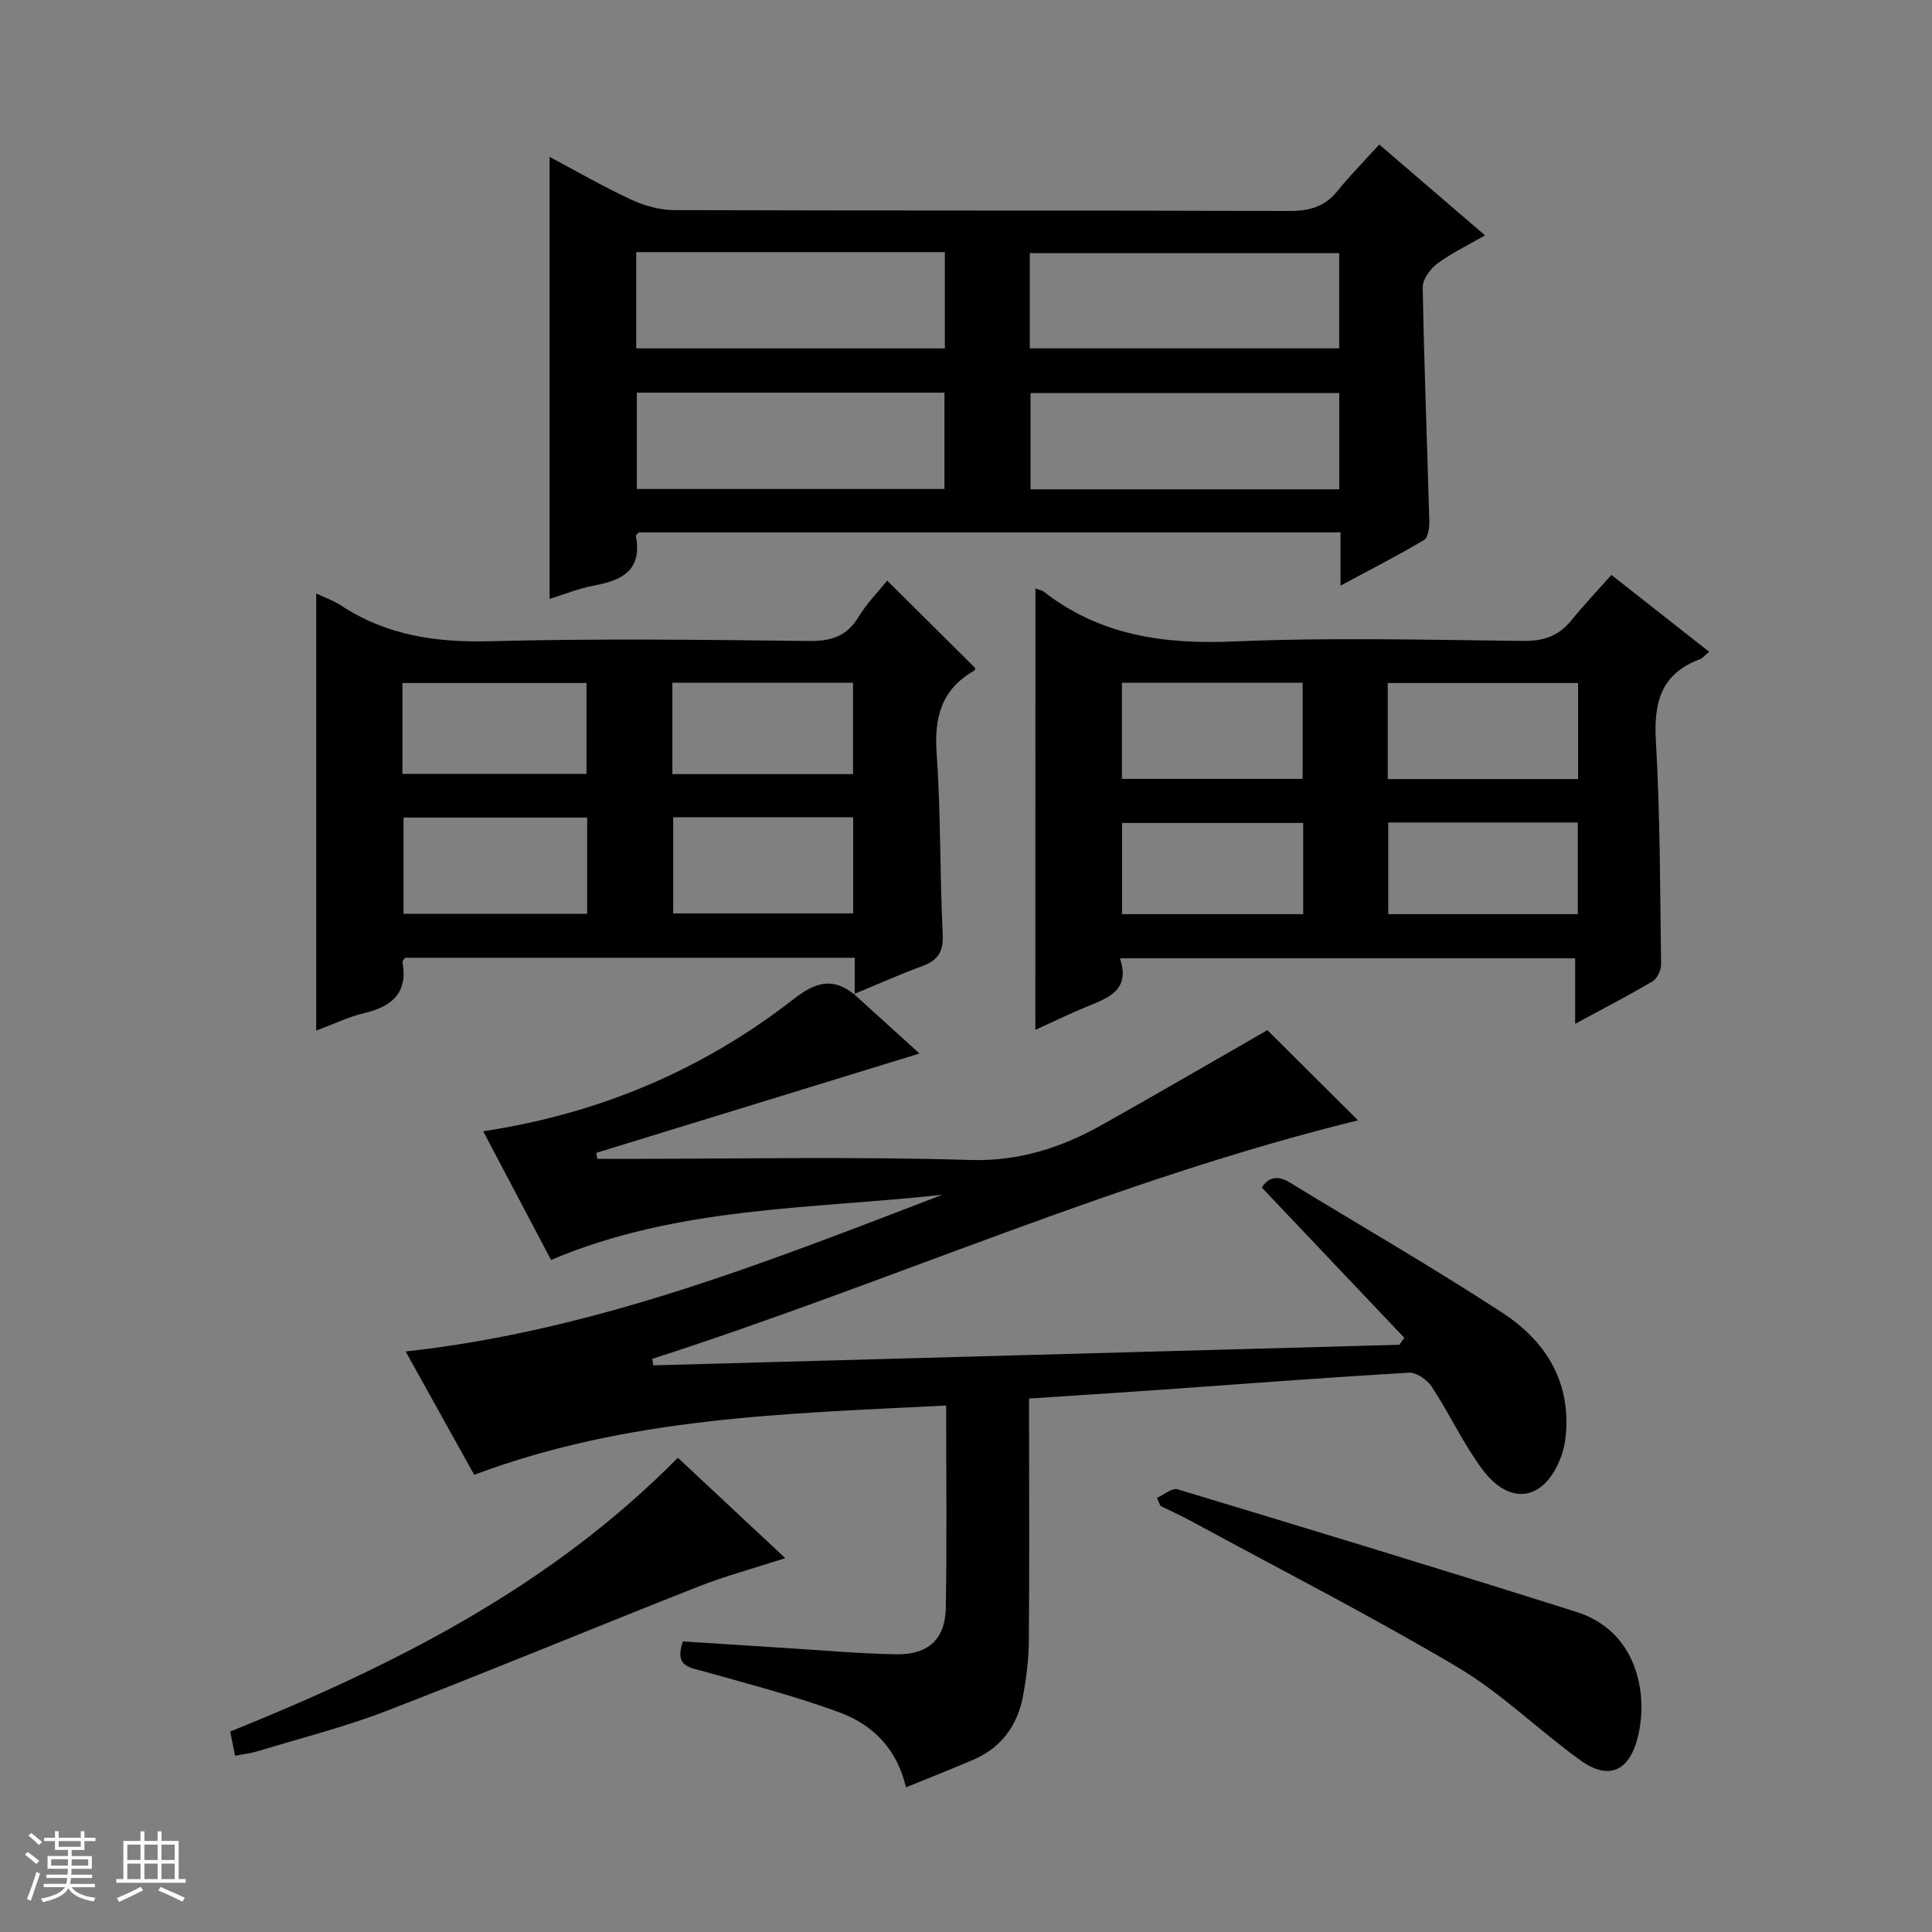 <svg enable-background="new 0 0 400 400" viewBox="0 0 400 400" xmlns="http://www.w3.org/2000/svg"><rect x="0" y="0" width="400" height="400" fill="#808080" stroke="none"/><path d="m5.17 384 .56-.58c.85.61 1.65 1.24 2.4 1.87l-.59.64c-.84-.73-1.63-1.38-2.37-1.93m1.22 9.53-.82-.34c.71-1.76 1.37-3.64 1.98-5.63.24.13.5.25.76.36-.6 1.67-1.24 3.54-1.92 5.61m-.5-13.5.57-.54c.56.44 1.31 1.06 2.26 1.87l-.64.64c-.68-.66-1.41-1.32-2.19-1.97m3.25.46h2.24v-1.36h.77v1.36h4.57v-1.36h.76v1.36h2.28v.69h-2.28v1.84h-2.64v1.26h4.18v2.64h-4.21c0 .45-.02.86-.05 1.21h4.32v.69h-4.38c-.04.34-.1.75-.19 1.22h5.15v.69h-4.82c.87 1.19 2.51 1.92 4.93 2.19-.17.31-.3.57-.37.76-2.77-.49-4.52-1.41-5.26-2.76-.56 1.26-2.3 2.23-5.24 2.9-.12-.24-.26-.48-.43-.72 2.73-.55 4.38-1.34 4.96-2.38h-4.38v-.69h4.65c.1-.38.17-.79.21-1.22h-4.32v-.69h4.4c.03-.34.05-.75.05-1.21h-4.2v-2.64h4.23v-1.26h-2.69v-1.84h-2.24zm1.46 4.46v1.29h3.45c.01-.4.02-.57.01-.53v-.32-.45h-3.46zm1.55-2.59h4.57v-1.19h-4.57zm6.11 2.59h-3.42v.77c-.01.19-.01.37-.02.53h3.44z" fill="#fafbfc"/><path d="m32.63 379.16h.82v1.98h3.54v7.89h1.46v.78h-14.37v-.78h1.46v-7.89h3.54v-1.98h.82v1.98h2.73zm-3.49 11.48.5.73c-1.61.82-3.28 1.63-5 2.41-.13-.27-.28-.55-.44-.82 1.75-.72 3.4-1.49 4.94-2.32m-2.78-5.55h2.73v-3.18h-2.73zm0 3.95h2.73v-3.2h-2.73zm3.54-3.95h2.73v-3.18h-2.73zm0 3.95h2.73v-3.2h-2.73zm7.89 4.68c-1.84-.92-3.51-1.7-5.02-2.32l.45-.73c1.89.8 3.57 1.55 5.04 2.23zm-1.62-11.81h-2.73v3.18h2.73zm-2.73 7.13h2.73v-3.2h-2.73v3.19z" fill="#fafbfc"/><g fill="#000001"><path d="m176.8 205.81c4.72 4.29 9.45 8.58 13.57 12.31-22.13 6.8-44.52 13.68-66.92 20.57.07.41.15.83.22 1.24h5.17c24 0 48.01-.5 71.98.23 10.22.31 18.92-2.55 27.39-7.3 11.58-6.5 23.05-13.19 34.19-19.58 6.2 6.17 12.53 12.47 18.77 18.68-49.74 12.15-96.98 33.56-146.14 49.38.08.45.16.89.24 1.34 51.48-1.42 102.96-2.84 154.45-4.26.34-.48.68-.97 1.02-1.45-9.75-10.28-19.51-20.56-29.49-31.09 1.26-2.05 3.13-2.68 5.81-1.04 14.73 9 29.71 17.62 44.15 27.06 7.73 5.05 13.05 12.41 13.1 22.33.01 2.45-.25 5.05-1.09 7.32-3.4 9.18-10.57 10.44-16.38 2.58-3.93-5.32-6.74-11.44-10.38-16.99-.95-1.45-3.19-3.03-4.75-2.94-17.25 1.01-34.49 2.34-51.73 3.56-8.76.62-17.53 1.17-26.92 1.79v5.64c0 14.83.08 29.66-.05 44.49-.03 3.8-.5 7.64-1.19 11.39-1.13 6.07-4.42 10.72-10.23 13.23-4.53 1.95-9.12 3.75-14.02 5.75-1.91-8.17-7.02-13.02-13.75-15.51-9.13-3.37-18.62-5.81-28.01-8.47-2.96-.84-6.26-.94-4.43-6.23 7.07.45 14.45.94 21.83 1.4 7.46.46 14.92 1.14 22.38 1.26 6.6.11 10.12-3.14 10.23-9.65.24-13.65.07-27.31.07-41.85-33 1.68-65.81 2.36-97.71 14.34-4.54-8.16-9.1-16.36-14.2-25.53 39.36-4.32 75.14-18.67 111.14-32.45-27.08 2.99-54.73 2.35-81.03 13.5-4.56-8.65-9.26-17.55-14.05-26.64 24.04-3.64 45.44-12.7 64.27-27.37 4.56-3.55 8.14-4.59 12.65-.9z"/><path d="m277.54 121.25c0-4.31 0-7.57 0-11.03-48.8 0-97.05 0-145.27 0-.23.28-.65.57-.61.78 1.32 6.94-2.74 9.15-8.58 10.21-3.21.59-6.3 1.87-9.29 2.79 0-30.5 0-60.8 0-91.52 5.43 2.89 11 6.1 16.8 8.81 2.75 1.28 5.95 2.2 8.96 2.21 42.46.14 84.93.04 127.39.18 4.16.01 7.34-.86 9.99-4.16 2.59-3.23 5.53-6.17 8.63-9.6 7.59 6.52 14.47 12.43 21.9 18.81-3.54 2.04-6.93 3.66-9.89 5.86-1.46 1.08-3.03 3.25-3.01 4.9.28 16.12.92 32.22 1.36 48.34.04 1.35-.22 3.45-1.08 3.96-5.37 3.2-10.94 6.04-17.3 9.46zm-145.82-49.12h63.9c0-6.89 0-13.32 0-19.93-21.41 0-42.5 0-63.9 0zm81.49-.01h64.05c0-6.92 0-13.35 0-19.71-21.55 0-42.76 0-64.05 0zm-17.67 29.12c0-6.91 0-13.47 0-19.94-21.48 0-42.56 0-63.69 0v19.94zm81.74.07c0-7.06 0-13.49 0-19.93-21.53 0-42.74 0-63.92 0v19.93z"/><path d="m214.37 121.83c.86.32 1.38.39 1.73.67 11.65 9.07 24.87 10.93 39.32 10.31 19.94-.86 39.95-.34 59.93-.11 4.22.05 7.34-1.01 9.96-4.24 2.61-3.21 5.47-6.22 8.32-9.43 7.27 5.72 13.61 10.71 20.23 15.91-.94.78-1.36 1.34-1.91 1.55-7.98 2.96-9.58 8.84-9.12 16.82.89 15.42.87 30.9 1.08 46.36.02 1.2-.82 2.94-1.8 3.52-4.98 2.95-10.13 5.61-15.99 8.78 0-4.83 0-9 0-13.56-31.61 0-62.61 0-94.25 0 2.28 6.74-2.58 8.24-7.11 10.11-3.48 1.44-6.87 3.1-10.4 4.7.01-30.67.01-60.82.01-91.39zm72.95 39.47h39.41c0-6.8 0-13.34 0-19.89-13.28 0-26.27 0-39.41 0zm.1 27.97h39.24c0-6.54 0-12.76 0-18.98-13.23 0-26.11 0-39.24 0zm-55.14-28.01h37.42c0-6.81 0-13.34 0-19.91-12.63 0-24.97 0-37.42 0zm37.53 9.12c-12.81 0-25.14 0-37.5 0v18.89h37.5c0-6.41 0-12.5 0-18.89z"/><path d="m176.96 205.96c0-2.46 0-4.93 0-7.67-31.33 0-62.23 0-93.07 0-.23.36-.59.66-.55.89 1.13 6.33-2.11 9.19-7.86 10.55-3.33.79-6.49 2.33-10.01 3.64 0-30.3 0-60.13 0-90.5 1.75.83 3.59 1.47 5.17 2.51 9.41 6.19 19.68 7.67 30.84 7.38 21.97-.58 43.97-.31 65.95-.05 4.64.05 7.89-.93 10.35-5.02 1.68-2.8 4.06-5.18 5.91-7.48 6.19 6.15 12.15 12.07 18.23 18.11.01-.03-.01.42-.22.54-6.77 3.83-8.31 9.64-7.78 17.13.88 12.43.64 24.94 1.26 37.4.18 3.66-.97 5.43-4.23 6.63-4.78 1.76-9.44 3.85-14.15 5.8 0-.01.16.14.16.14zm-55.4-36.69c-12.8 0-25.32 0-38.01 0v19.92h38.01c0-6.83 0-13.24 0-19.92zm17.82-.06v19.9h37.26c0-6.89 0-13.29 0-19.9-12.52 0-24.74 0-37.26 0zm-56.06-8.99h38.11c0-6.58 0-12.78 0-18.81-12.93 0-25.46 0-38.11 0zm93.29.05c0-6.52 0-12.71 0-18.92-12.67 0-25 0-37.4 0v18.92z"/><path d="m239.54 310.12c1.43-.64 3.11-2.12 4.25-1.78 27.58 8.33 55.15 16.71 82.62 25.4 12.46 3.94 14.93 16.82 12.69 25.88-1.75 7.08-6.02 9.06-11.87 4.85-8.62-6.2-16.31-13.86-25.37-19.24-17.97-10.66-36.61-20.18-54.98-30.16-2.17-1.18-4.42-2.21-6.63-3.3-.25-.54-.48-1.1-.71-1.65z"/><path d="m48.67 363.52c-.38-1.87-.68-3.4-1.01-5.02 34.14-13.78 66.35-30 92.68-56.69 7.34 6.86 14.56 13.61 22.25 20.79-6.36 2.06-12.33 3.65-18.04 5.9-21.57 8.5-42.99 17.41-64.62 25.76-8.64 3.33-17.69 5.6-26.57 8.31-1.37.42-2.82.58-4.69.95z"/></g></svg>